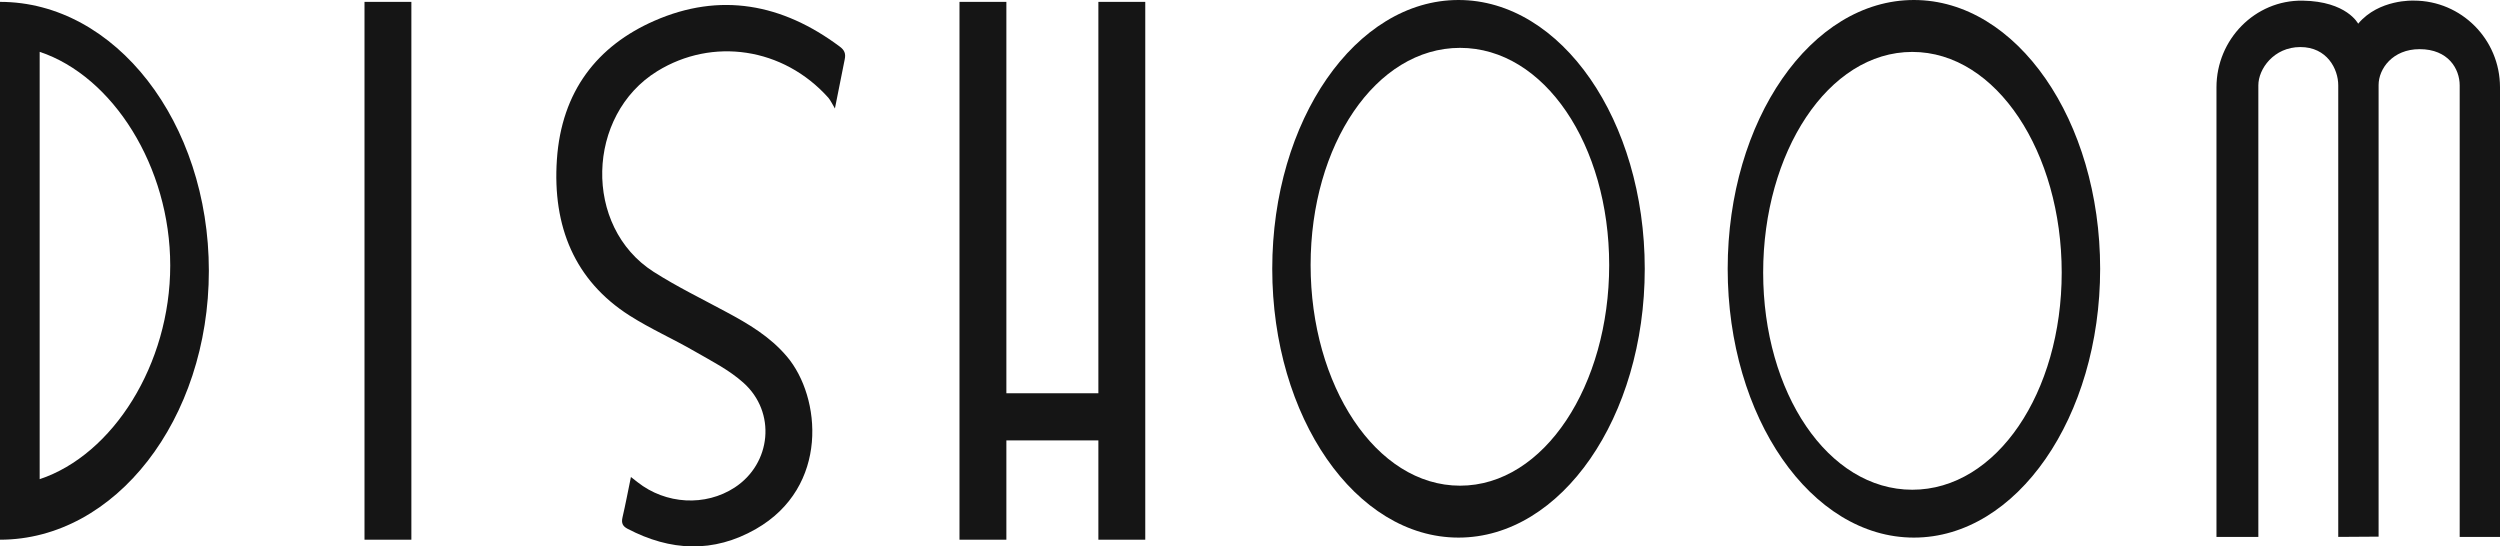 <svg width="151" height="33" viewBox="0 0 151 33" fill="none" xmlns="http://www.w3.org/2000/svg">
<g clip-path="url(#clip0_12454_96467)">
<path d="M24.847 0.113H22.016V32.598H24.847V0.113Z" fill="#151515"/>
<path d="M66.342 0.113V23.753H60.785V0.113H57.953V32.598H60.785V26.6H66.342V32.598H69.174V0.113H66.342Z" fill="#151515"/>
<path d="M88.094 32.471C94.305 32.471 99.343 25.203 99.343 16.237C99.343 7.271 94.305 0 88.094 0C81.882 0 76.844 7.269 76.844 16.237C76.844 25.205 81.88 32.471 88.094 32.471ZM88.188 2.891C93.285 2.891 97.195 8.764 97.195 16.01C97.195 23.256 93.283 29.335 88.188 29.335C83.094 29.335 79.161 23.253 79.161 16.01C79.161 8.766 83.091 2.891 88.188 2.891Z" fill="#151515"/>
<path d="M50.429 6.553C50.328 6.385 50.156 6.044 50.03 5.901C47.304 2.858 43.031 2.248 39.7 4.299C35.4 6.95 35.208 13.69 39.477 16.417C40.89 17.318 42.395 18.049 43.863 18.841C45.199 19.558 46.501 20.32 47.53 21.534C49.603 23.979 50.1 29.411 45.655 31.953C43.092 33.419 40.49 33.292 37.907 31.939C37.62 31.789 37.517 31.606 37.598 31.254C37.78 30.475 37.927 29.688 38.108 28.81C38.284 28.946 38.394 29.035 38.507 29.123C40.215 30.469 42.602 30.6 44.371 29.448C46.593 28 46.9 24.9 44.901 23.116C44.026 22.333 42.954 21.795 41.941 21.21C40.646 20.461 39.274 19.857 38.013 19.052C34.719 16.946 33.363 13.685 33.636 9.643C33.916 5.502 36.088 2.761 39.529 1.254C43.486 -0.478 47.241 0.212 50.729 2.82C51 3.022 51.097 3.233 51.02 3.589" fill="#151515"/>
<path d="M142.433 1.432C142.433 1.432 141.749 0.08 139.08 0.039C136.206 -0.006 133.875 2.383 133.875 5.274V32.431H136.404V5.152C136.404 4.169 137.332 2.842 138.943 2.842C140.554 2.842 141.23 4.169 141.23 5.152V32.429L143.667 32.413V5.136C143.667 4.153 144.516 2.969 146.145 2.969C147.882 2.969 148.565 4.169 148.565 5.152V32.429H151V5.272C151 2.381 148.669 0.037 145.795 0.037C145.795 0.037 143.692 -0.068 142.435 1.43" fill="#151515"/>
<path d="M115.599 0C109.388 0 104.352 7.269 104.352 16.235C104.352 25.201 109.388 32.471 115.599 32.471C121.81 32.471 126.849 25.203 126.849 16.235C126.849 7.266 121.81 0 115.599 0ZM115.502 29.58C110.405 29.58 106.495 23.707 106.495 16.461C106.495 9.216 110.407 3.136 115.502 3.136C120.597 3.136 124.527 9.218 124.527 16.461C124.527 23.705 120.597 29.58 115.502 29.58Z" fill="#151515"/>
<path d="M0 0.113V32.598C6.967 32.598 12.615 25.327 12.615 16.357C12.615 7.386 6.967 0.113 0 0.113ZM2.396 28.942V3.131C6.823 4.604 10.282 10.075 10.282 16.037C10.282 21.998 6.825 27.47 2.396 28.942Z" fill="#151515"/>
</g>
<defs>
<clipPath id="clip0_12454_96467">
<rect width="151" height="33" fill="white"/>
</clipPath>
</defs>
</svg>
